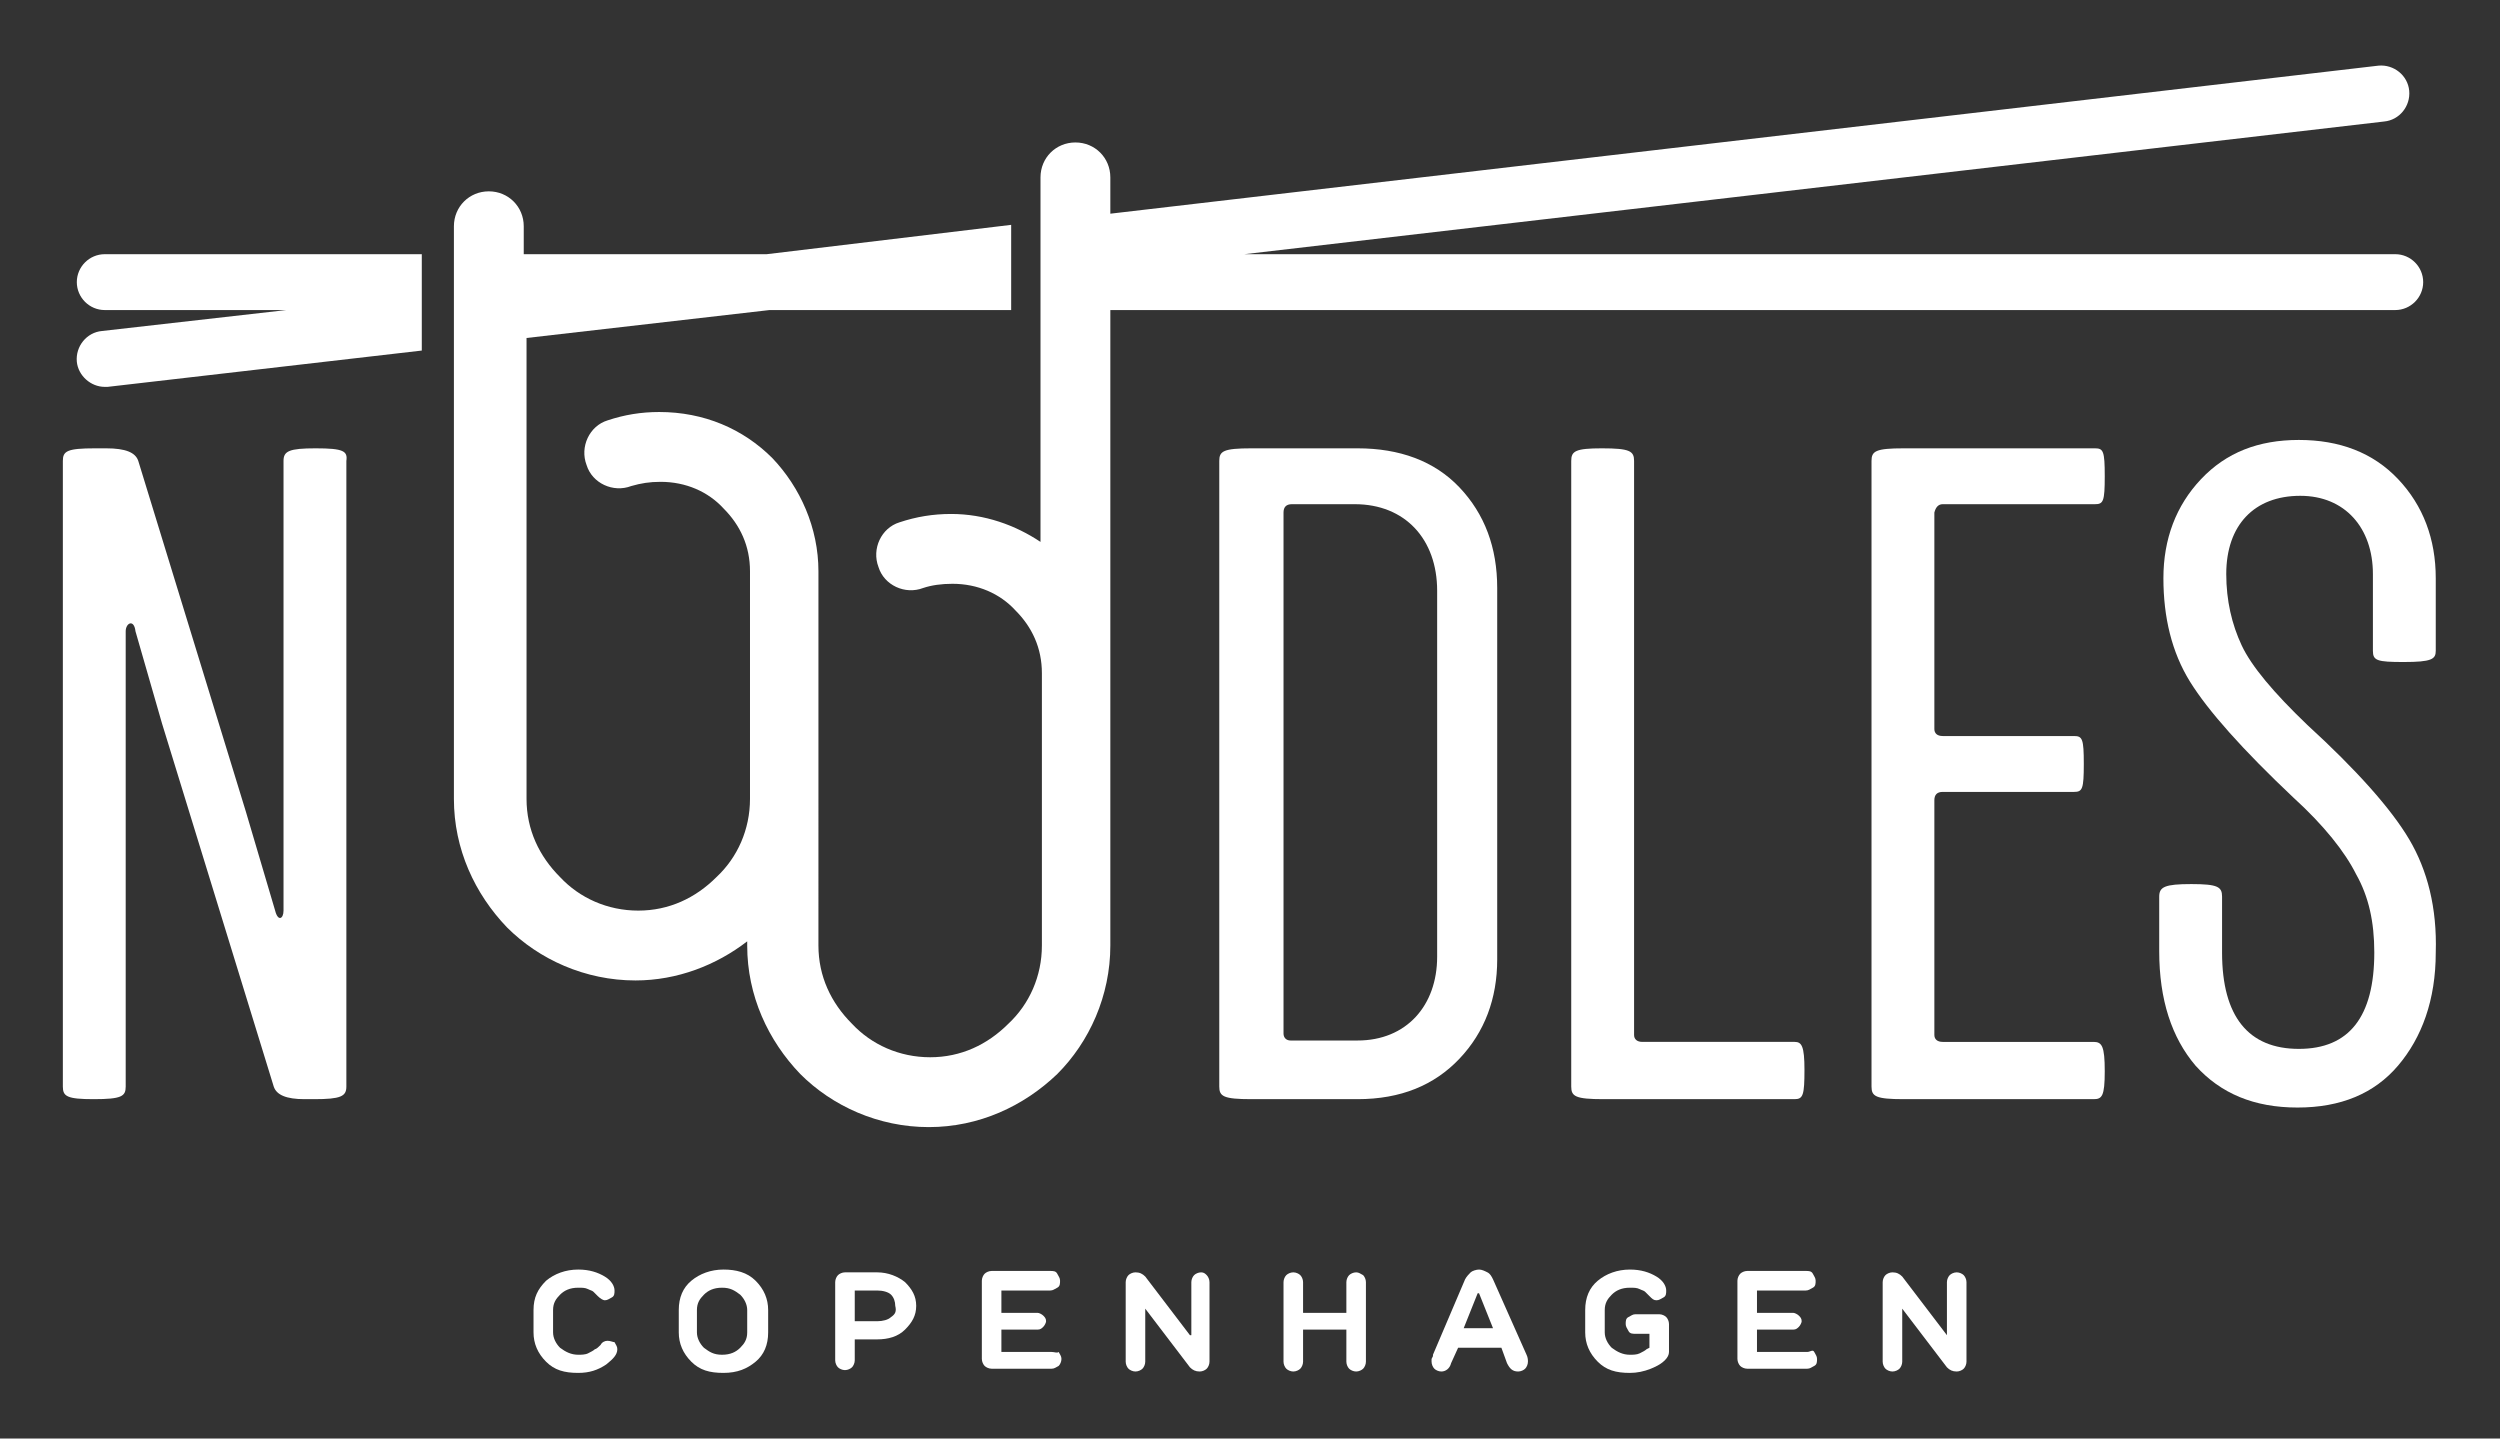 <?xml version="1.0" encoding="utf-8"?>
<!-- Generator: Adobe Illustrator 22.0.0, SVG Export Plug-In . SVG Version: 6.00 Build 0)  -->
<svg version="1.1" id="Layer_1" xmlns="http://www.w3.org/2000/svg" xmlns:xlink="http://www.w3.org/1999/xlink" x="0px" y="0px"
	 viewBox="0 0 179 103" style="enable-background:new 0 0 179 103;" xml:space="preserve">
<rect x="0" y="0" width="179" height="103" fill="#333333" stroke="none"/>
<style type="text/css">
	.st0{fill:none;stroke:#000000;stroke-width:6.482;stroke-miterlimit:10;}
	.st1{stroke:#000000;stroke-width:4;stroke-linecap:round;stroke-miterlimit:10;}
	.st2{fill:none;stroke:#000000;stroke-width:5;stroke-linecap:round;stroke-miterlimit:10;}
	.st3{fill:#FFFFFF;}
	.st4{stroke:#000000;stroke-width:4;stroke-miterlimit:10;}
	.st5{fill:none;stroke:#000000;stroke-width:3.976;stroke-linecap:round;stroke-miterlimit:10;}
	.st6{fill:none;stroke:#000000;stroke-width:4.5;stroke-miterlimit:10;}
	.st7{fill:none;stroke:#000000;stroke-width:4.5;stroke-linecap:round;stroke-miterlimit:10;}
</style>
<g>
	<path class="st3" d="M43.5,96c-0.2,0-0.4,0.1-0.5,0.3c-0.1,0.1-0.3,0.3-0.4,0.3c-0.1,0.1-0.3,0.2-0.5,0.3C41.9,97,41.6,97,41.4,97
		c-0.5,0-0.9-0.2-1.3-0.5c-0.3-0.3-0.5-0.7-0.5-1.1v-1.6c0-0.5,0.2-0.8,0.5-1.1c0.3-0.3,0.7-0.5,1.3-0.5c0.3,0,0.5,0,0.7,0.1
		c0.2,0.1,0.3,0.1,0.4,0.2c0.1,0.1,0.2,0.2,0.3,0.3c0.2,0.2,0.4,0.3,0.5,0.3c0.2,0,0.3-0.1,0.5-0.2s0.2-0.3,0.2-0.5
		c0-0.3-0.2-0.7-0.7-1c-0.5-0.3-1.1-0.5-1.9-0.5c-0.9,0-1.7,0.3-2.3,0.8c-0.6,0.6-0.9,1.2-0.9,2.1v1.6c0,0.8,0.3,1.5,0.9,2.1
		c0.6,0.6,1.3,0.8,2.3,0.8c0.8,0,1.4-0.2,2-0.6c0.5-0.4,0.8-0.7,0.8-1.1c0-0.2-0.1-0.3-0.2-0.5C43.9,96.1,43.7,96,43.5,96z"/>
	<path class="st3" d="M51.8,90.9c-0.9,0-1.7,0.3-2.3,0.8s-0.9,1.2-0.9,2.1v1.6c0,0.8,0.3,1.5,0.9,2.1s1.3,0.8,2.3,0.8
		s1.7-0.3,2.3-0.8s0.9-1.2,0.9-2.1v-1.6c0-0.8-0.3-1.5-0.9-2.1S52.7,90.9,51.8,90.9z M53.5,95.4c0,0.5-0.2,0.8-0.5,1.1
		c-0.3,0.3-0.7,0.5-1.3,0.5s-0.9-0.2-1.3-0.5c-0.3-0.3-0.5-0.7-0.5-1.1v-1.6c0-0.5,0.2-0.8,0.5-1.1c0.3-0.3,0.7-0.5,1.3-0.5
		s0.9,0.2,1.3,0.5c0.3,0.3,0.5,0.7,0.5,1.1V95.4z"/>
	<path class="st3" d="M62.8,91.1h-2.3c-0.2,0-0.4,0.1-0.5,0.2c-0.1,0.1-0.2,0.3-0.2,0.5v5.6c0,0.2,0.1,0.4,0.2,0.5
		c0.1,0.1,0.3,0.2,0.5,0.2s0.4-0.1,0.5-0.2c0.1-0.1,0.2-0.3,0.2-0.5v-1.5h1.6c0.8,0,1.5-0.2,2-0.7c0.5-0.5,0.8-1,0.8-1.7
		c0-0.7-0.3-1.2-0.8-1.7C64.3,91.4,63.6,91.1,62.8,91.1z M63.8,94.3c-0.2,0.2-0.6,0.3-1,0.3h-1.6v-2.2h1.6c0.4,0,0.8,0.1,1,0.3
		c0.2,0.2,0.3,0.5,0.3,0.8C64.2,93.9,64.1,94.1,63.8,94.3z"/>
	<path class="st3" d="M75.3,96.8h-3.6v-1.6h2.6c0.2,0,0.3-0.1,0.4-0.2c0.1-0.1,0.2-0.3,0.2-0.4c0-0.2-0.1-0.3-0.2-0.4
		c-0.1-0.1-0.3-0.2-0.4-0.2h-2.6v-1.6h3.5c0.2,0,0.3-0.1,0.5-0.2s0.2-0.3,0.2-0.5c0-0.2-0.1-0.3-0.2-0.5s-0.3-0.2-0.5-0.2H71
		c-0.2,0-0.4,0.1-0.5,0.2c-0.1,0.1-0.2,0.3-0.2,0.5v5.6c0,0.2,0.1,0.4,0.2,0.5c0.1,0.1,0.3,0.2,0.5,0.2h4.3c0.2,0,0.3-0.1,0.5-0.2
		c0.1-0.1,0.2-0.3,0.2-0.5s-0.1-0.3-0.2-0.5C75.7,96.9,75.5,96.8,75.3,96.8z"/>
	<path class="st3" d="M86,91.1c-0.2,0-0.4,0.1-0.5,0.2s-0.2,0.3-0.2,0.5v3.8h-0.1L82,91.4c-0.2-0.2-0.4-0.3-0.7-0.3
		c-0.2,0-0.4,0.1-0.5,0.2c-0.1,0.1-0.2,0.3-0.2,0.5v5.7c0,0.2,0.1,0.4,0.2,0.5s0.3,0.2,0.5,0.2s0.4-0.1,0.5-0.2s0.2-0.3,0.2-0.5
		v-3.8h0l3.2,4.2c0.2,0.2,0.4,0.3,0.7,0.3c0.2,0,0.4-0.1,0.5-0.2c0.1-0.1,0.2-0.3,0.2-0.5v-5.7c0-0.2-0.1-0.4-0.2-0.5
		S86.2,91.1,86,91.1z"/>
	<path class="st3" d="M97.1,91.1c-0.2,0-0.4,0.1-0.5,0.2c-0.1,0.1-0.2,0.3-0.2,0.5V94h-3.1v-2.2c0-0.2-0.1-0.4-0.2-0.5
		c-0.1-0.1-0.3-0.2-0.5-0.2c-0.2,0-0.4,0.1-0.5,0.2c-0.1,0.1-0.2,0.3-0.2,0.5v5.7c0,0.2,0.1,0.4,0.2,0.5c0.1,0.1,0.3,0.2,0.5,0.2
		c0.2,0,0.4-0.1,0.5-0.2c0.1-0.1,0.2-0.3,0.2-0.5v-2.3h3.1v2.3c0,0.2,0.1,0.4,0.2,0.5s0.3,0.2,0.5,0.2s0.4-0.1,0.5-0.2
		s0.2-0.3,0.2-0.5v-5.7c0-0.2-0.1-0.4-0.2-0.5C97.4,91.2,97.3,91.1,97.1,91.1z"/>
	<path class="st3" d="M106.9,91.6c-0.1-0.2-0.2-0.4-0.4-0.5c-0.2-0.1-0.4-0.2-0.6-0.2s-0.5,0.1-0.6,0.2s-0.3,0.3-0.4,0.5l-2.3,5.4
		l0,0.1l-0.1,0.2l0,0.2c0,0.2,0.1,0.4,0.2,0.5c0.1,0.1,0.3,0.2,0.5,0.2c0.3,0,0.6-0.2,0.7-0.6l0.5-1.1h3.1l0.4,1.1
		c0.2,0.4,0.4,0.6,0.8,0.6c0.2,0,0.4-0.1,0.5-0.2c0.1-0.1,0.2-0.3,0.2-0.5c0-0.1,0-0.3-0.1-0.5L106.9,91.6z M104.8,95.1l1-2.5h0.1
		l1,2.5H104.8z"/>
	<path class="st3" d="M118.8,94.1h-1.7c-0.2,0-0.3,0.1-0.5,0.2s-0.2,0.3-0.2,0.5c0,0.2,0.1,0.3,0.2,0.5s0.3,0.2,0.5,0.2h1v1
		l-0.2,0.1c-0.1,0.1-0.3,0.2-0.5,0.3c-0.2,0.1-0.5,0.1-0.7,0.1c-0.5,0-0.9-0.2-1.3-0.5c-0.3-0.3-0.5-0.7-0.5-1.1v-1.6
		c0-0.5,0.2-0.8,0.5-1.1c0.3-0.3,0.7-0.5,1.3-0.5c0.3,0,0.5,0,0.7,0.1c0.2,0.1,0.3,0.1,0.4,0.2s0.2,0.2,0.3,0.3
		c0.2,0.2,0.3,0.3,0.5,0.3c0.2,0,0.3-0.1,0.5-0.2s0.2-0.3,0.2-0.5c0-0.3-0.2-0.7-0.7-1c-0.5-0.3-1.1-0.5-1.9-0.5
		c-0.9,0-1.7,0.3-2.3,0.8s-0.9,1.2-0.9,2.1v1.6c0,0.8,0.3,1.5,0.9,2.1s1.3,0.8,2.3,0.8c0.5,0,1-0.1,1.5-0.3s0.8-0.4,1-0.6
		c0.2-0.2,0.3-0.4,0.3-0.6v-2c0-0.2-0.1-0.4-0.2-0.5S119,94.1,118.8,94.1z"/>
	<path class="st3" d="M129.4,96.8h-3.6v-1.6h2.6c0.2,0,0.3-0.1,0.4-0.2s0.2-0.3,0.2-0.4c0-0.2-0.1-0.3-0.2-0.4s-0.3-0.2-0.4-0.2
		h-2.6v-1.6h3.5c0.2,0,0.3-0.1,0.5-0.2s0.2-0.3,0.2-0.5c0-0.2-0.1-0.3-0.2-0.5s-0.3-0.2-0.5-0.2h-4.2c-0.2,0-0.4,0.1-0.5,0.2
		c-0.1,0.1-0.2,0.3-0.2,0.5v5.6c0,0.2,0.1,0.4,0.2,0.5c0.1,0.1,0.3,0.2,0.5,0.2h4.3c0.2,0,0.3-0.1,0.5-0.2s0.2-0.3,0.2-0.5
		s-0.1-0.3-0.2-0.5S129.6,96.8,129.4,96.8z"/>
	<path class="st3" d="M140.1,91.1c-0.2,0-0.4,0.1-0.5,0.2s-0.2,0.3-0.2,0.5v3.8h0l-3.2-4.2c-0.2-0.2-0.4-0.3-0.7-0.3
		c-0.2,0-0.4,0.1-0.5,0.2c-0.1,0.1-0.2,0.3-0.2,0.5v5.7c0,0.2,0.1,0.4,0.2,0.5s0.3,0.2,0.5,0.2s0.4-0.1,0.5-0.2s0.2-0.3,0.2-0.5
		v-3.8h0l3.2,4.2c0.2,0.2,0.4,0.3,0.7,0.3c0.2,0,0.4-0.1,0.5-0.2c0.1-0.1,0.2-0.3,0.2-0.5v-5.7c0-0.2-0.1-0.4-0.2-0.5
		C140.5,91.2,140.3,91.1,140.1,91.1z"/>
	<path class="st3" d="M79.5,48.2v-26h92c1.1,0,2-0.9,2-2s-0.9-2-2-2H89.1l81.6-9.5c1.1-0.1,1.9-1.1,1.8-2.2
		c-0.1-1.1-1.1-1.9-2.2-1.8L79.5,15.3v-2.6c0-1.4-1.1-2.5-2.5-2.5c-1.4,0-2.5,1.1-2.5,2.5h0v26.1c-1.8-1.2-4-2-6.4-2
		c-1.3,0-2.5,0.2-3.7,0.6c-1.3,0.4-2,1.9-1.5,3.2c0.4,1.3,1.9,2,3.2,1.5l0,0c0.6-0.2,1.3-0.3,2.1-0.3c1.8,0,3.4,0.7,4.5,1.9
		c1.2,1.2,1.9,2.7,1.9,4.5v19.5c0,2.2-0.9,4.2-2.4,5.6c-1.5,1.5-3.4,2.4-5.6,2.4c-2.2,0-4.2-0.9-5.6-2.4c-1.5-1.5-2.4-3.4-2.4-5.6
		V57.2V41.1c0,0,0,0,0-0.1c0,0,0,0,0-0.1c0-3.1-1.3-6-3.3-8.1c-2.1-2.1-4.9-3.3-8.1-3.3c-1.3,0-2.5,0.2-3.7,0.6
		c-1.3,0.4-2,1.9-1.5,3.2c0.4,1.3,1.9,2,3.2,1.5l0,0c0.7-0.2,1.3-0.3,2.1-0.3c1.8,0,3.4,0.7,4.5,1.9c1.2,1.2,1.9,2.7,1.9,4.5
		c0,0,0,0,0,0.1c0,0,0,0,0,0.1h0v16.1c0,2.2-0.9,4.2-2.4,5.6c-1.5,1.5-3.4,2.4-5.6,2.4c-2.2,0-4.2-0.9-5.6-2.4
		c-1.5-1.5-2.4-3.4-2.4-5.6v-33l17.4-2h17.3v-2v-2v-2.1l-17.5,2.1H37.5v-2c0-1.4-1.1-2.5-2.5-2.5c-1.4,0-2.5,1.1-2.5,2.5l0,41
		c0,3.6,1.5,6.8,3.8,9.2c2.3,2.3,5.6,3.8,9.2,3.8c3,0,5.8-1.1,8-2.8v0.3c0,3.6,1.5,6.8,3.8,9.2c2.3,2.3,5.6,3.8,9.2,3.8
		c3.6,0,6.8-1.5,9.2-3.8c2.3-2.3,3.8-5.6,3.8-9.2V48.2C79.5,48.2,79.5,48.2,79.5,48.2C79.5,48.2,79.5,48.2,79.5,48.2z"/>
	<path class="st3" d="M22.6,32.1c-1.9,0-2.3,0.2-2.3,0.9v32.2c0,0.6-0.4,0.8-0.6,0l-2.1-7.1L9.9,33c-0.2-0.6-0.9-0.9-2.3-0.9H6.8
		c-2,0-2.3,0.2-2.3,0.9v44.8c0,0.7,0.3,0.9,2.2,0.9c2,0,2.3-0.2,2.3-0.9V45.2c0-0.6,0.6-0.9,0.7,0l1.9,6.6l8,26
		c0.2,0.6,0.9,0.9,2.2,0.9h0.7c1.9,0,2.3-0.2,2.3-0.9V33C24.9,32.3,24.6,32.1,22.6,32.1z"/>
	<path class="st3" d="M104.5,75.8c1.8-1.9,2.7-4.3,2.7-7.1V42.1c0-2.9-0.9-5.3-2.7-7.2s-4.3-2.8-7.3-2.8h-7.6c-2,0-2.3,0.2-2.3,0.9
		v44.8c0,0.7,0.3,0.9,2.3,0.9h7.6C100.3,78.7,102.7,77.7,104.5,75.8z M91.9,74V36.7c0-0.4,0.2-0.6,0.6-0.6H97c3.6,0,5.9,2.5,5.9,6.2
		v26.2c0,3.5-2.2,6-5.7,6h-4.8C92.1,74.5,91.9,74.3,91.9,74z"/>
	<path class="st3" d="M128.5,78.7c0.6,0,0.7-0.3,0.7-2.1c0-1.7-0.2-2-0.7-2h-10.9c-0.4,0-0.6-0.2-0.6-0.5V33c0-0.7-0.3-0.9-2.3-0.9
		c-1.9,0-2.2,0.2-2.2,0.9v44.8c0,0.7,0.3,0.9,2.3,0.9H128.5z"/>
	<path class="st3" d="M139.1,36.1H150c0.6,0,0.7-0.2,0.7-2s-0.1-2-0.7-2h-13.7c-2,0-2.3,0.2-2.3,0.9v44.8c0,0.7,0.3,0.9,2.3,0.9
		h13.6c0.6,0,0.8-0.2,0.8-2s-0.2-2.1-0.8-2.1h-10.8c-0.4,0-0.6-0.2-0.6-0.5V57.3c0-0.4,0.2-0.6,0.6-0.6h9.4c0.6,0,0.7-0.2,0.7-2
		s-0.1-2-0.7-2h-9.4c-0.4,0-0.6-0.2-0.6-0.5V36.7C138.6,36.3,138.8,36.1,139.1,36.1z"/>
	<path class="st3" d="M172.5,60.1c-1.3-2.2-3.8-5-7.3-8.2c-2.4-2.3-4-4.2-4.7-5.7c-0.7-1.5-1.1-3.2-1.1-5.1c0-3.5,2-5.6,5.3-5.6
		c3.2,0,5.2,2.3,5.2,5.6v5.5c0,0.7,0.3,0.8,2.2,0.8c2,0,2.3-0.2,2.3-0.8v-5.2c0-2.8-0.9-5.2-2.7-7.1c-1.8-1.9-4.2-2.8-7.1-2.8
		c-2.9,0-5.2,0.9-7,2.8c-1.8,1.9-2.7,4.3-2.7,7.1c0,2.8,0.6,5.3,1.9,7.4c1.3,2.1,3.8,4.9,7.4,8.3c2.2,2,3.7,3.9,4.5,5.5
		c0.9,1.6,1.3,3.4,1.3,5.6c0,4.6-1.8,6.9-5.4,6.9c-3.6,0-5.5-2.3-5.5-6.9v-4c0-0.7-0.3-0.9-2.2-0.9s-2.3,0.2-2.3,0.9v3.9
		c0,3.5,0.9,6.2,2.6,8.2c1.8,2,4.2,3,7.3,3c3.1,0,5.5-1,7.2-3s2.7-4.7,2.7-8.1C174.5,65,173.8,62.3,172.5,60.1z"/>
	<path class="st3" d="M5.5,20.2c0,1.1,0.9,2,2,2h13L7.3,23.7c-1.1,0.1-1.9,1.1-1.8,2.2c0.1,1,1,1.8,2,1.8l0.2,0l22.5-2.6v-2.9v-1.1
		v-2.9H7.5C6.4,18.2,5.5,19.1,5.5,20.2z"/>
</g>
</svg>
